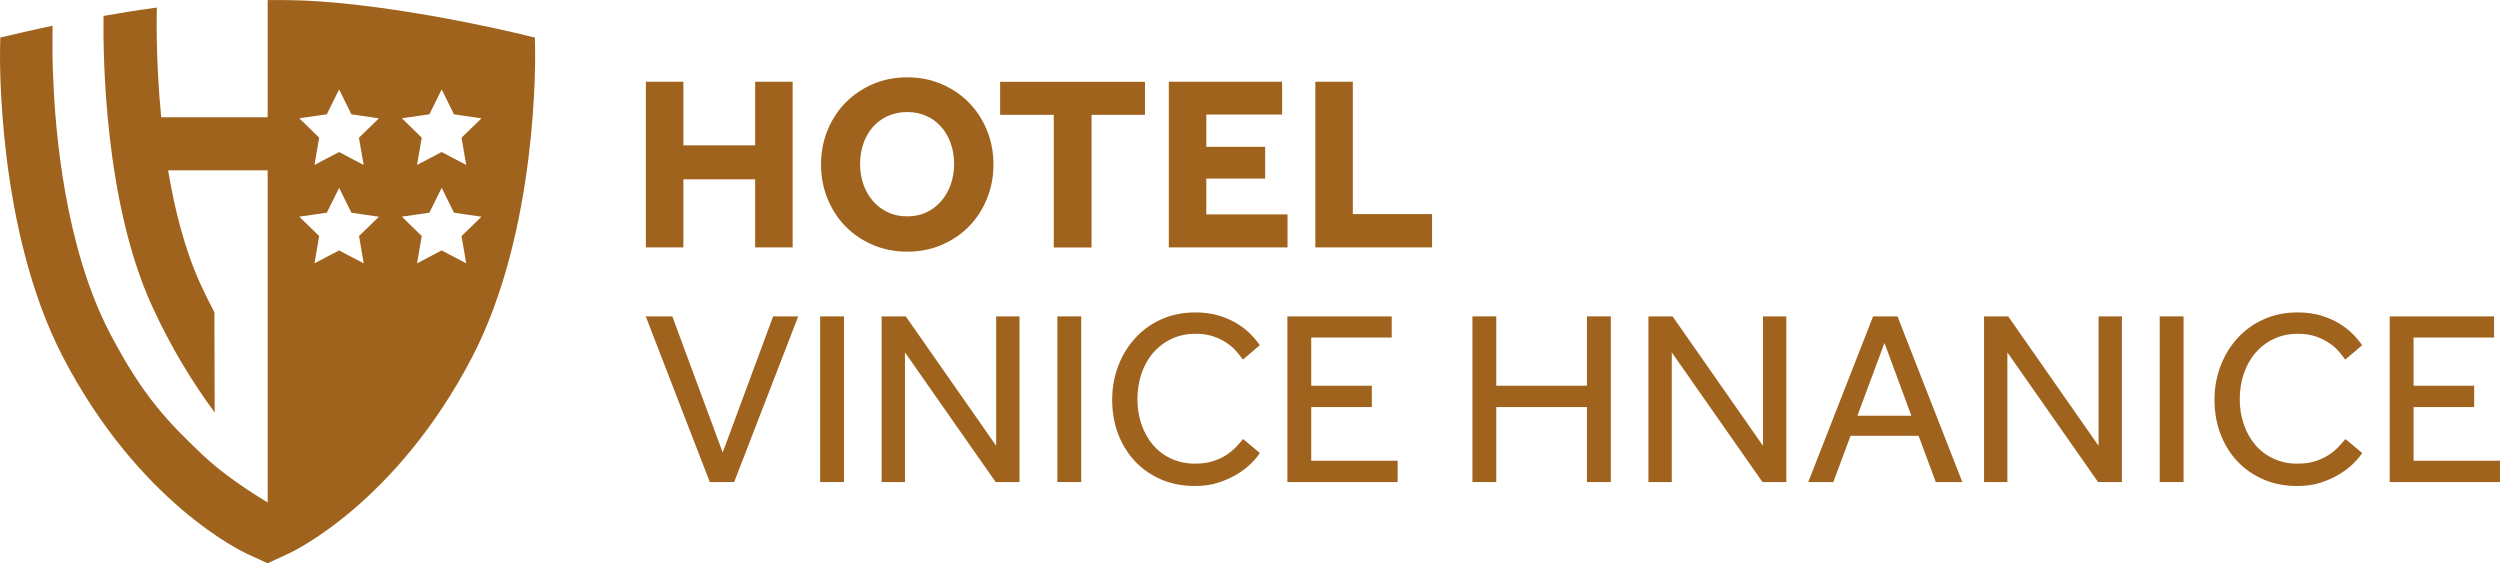 <?xml version="1.0" encoding="UTF-8"?>
<svg xmlns="http://www.w3.org/2000/svg" id="Vrstva_2" viewBox="0 0 340.73 76.77">
  <defs>
    <style>.cls-1{fill:#a0631d;stroke-width:0px;}</style>
  </defs>
  <g id="Vrstva_1-2">
    <path class="cls-1" d="m72.93,6.64l-.03-1.52-1.48-.36c-.79-.19-19.51-4.75-32.95-4.75h-1.99v15.97h-14.51c-.77-7.91-.61-14.24-.59-14.95-2.52.34-4.98.73-7.27,1.14-.08,5.58.15,25.42,6.61,39.54,2.64,5.77,5.64,10.59,8.54,14.5l-.04-13.65c-.65-1.23-1.29-2.51-1.91-3.86-2.13-4.66-3.51-10.16-4.4-15.49h13.57v45.27c-2.54-1.53-6.21-3.94-8.95-6.56-4.39-4.2-7.96-7.69-12.57-16.54-6.11-11.75-7.42-27.34-7.7-34.57-.13-2.13-.12-4.82-.1-7.3-3.24.68-5.38,1.2-5.63,1.26L.04,5.12l-.03,1.52c-.02,1-.45,24.68,8.57,42.02,10.34,19.89,24.47,26.54,25.07,26.81l2.82,1.3,2.82-1.3c.6-.27,14.73-6.93,25.07-26.82,9.01-17.34,8.59-41.02,8.57-42.02Zm-23.37,29.25l-3.35-1.76-3.35,1.76.64-3.72-2.71-2.64,3.75-.54,1.68-3.39,1.67,3.39,3.75.55-2.71,2.63.64,3.72Zm-.64-17.13l.64,3.72-3.35-1.76-3.35,1.76.64-3.72-2.71-2.64,3.75-.54,1.68-3.39,1.67,3.39,3.75.55-2.71,2.63Zm13.98,13.41l.64,3.72-3.35-1.76-3.35,1.76.64-3.72-2.71-2.64,3.75-.54,1.68-3.39,1.67,3.39,3.75.55-2.71,2.63Zm0-13.41l.64,3.72-3.35-1.76-3.35,1.76.64-3.72-2.71-2.64,3.75-.54,1.68-3.39,1.67,3.39,3.75.55-2.71,2.63Z"></path>
    <path class="cls-1" d="m88.03,11.14h5.11v8.67h9.78v-8.67h5.11v22.58h-5.11v-9.28h-9.78v9.28h-5.11V11.14Z"></path>
    <path class="cls-1" d="m123.65,34.3c-1.67,0-3.22-.3-4.66-.91-1.43-.61-2.67-1.44-3.72-2.5-1.05-1.06-1.87-2.32-2.47-3.77-.6-1.46-.9-3.02-.9-4.69s.3-3.26.9-4.71c.6-1.44,1.42-2.7,2.47-3.76,1.05-1.06,2.29-1.9,3.72-2.51,1.43-.61,2.98-.91,4.66-.91s3.22.3,4.66.91c1.43.61,2.67,1.44,3.72,2.51,1.05,1.06,1.87,2.31,2.47,3.76.6,1.45.9,3.01.9,4.71s-.3,3.23-.9,4.69c-.6,1.46-1.42,2.71-2.47,3.77-1.05,1.06-2.29,1.9-3.72,2.5-1.43.61-2.99.91-4.66.91Zm0-4.81c.99,0,1.88-.19,2.67-.58.79-.38,1.46-.9,2.01-1.56.55-.65.98-1.41,1.27-2.27.29-.86.44-1.77.44-2.74s-.15-1.88-.44-2.74c-.29-.86-.72-1.61-1.27-2.25-.55-.64-1.22-1.15-2.01-1.52s-1.68-.56-2.67-.56-1.89.19-2.69.56c-.8.37-1.48.88-2.03,1.52-.55.64-.98,1.39-1.27,2.25-.29.86-.44,1.77-.44,2.74s.15,1.89.44,2.74c.29.86.72,1.61,1.27,2.27.55.66,1.23,1.17,2.03,1.56.8.38,1.7.58,2.69.58Z"></path>
    <path class="cls-1" d="m143.62,15.65h-7.31v-4.5h19.74v4.5h-7.28v18.08h-5.15V15.65Z"></path>
    <path class="cls-1" d="m159.3,11.14h15.44v4.47h-10.33v4.4h8.02v4.33h-8.02v4.88h11.07v4.5h-16.18V11.14Z"></path>
    <path class="cls-1" d="m179.27,11.14h5.11v18.04h10.8v4.54h-15.91V11.14Z"></path>
    <path class="cls-1" d="m88.01,43.12h3.62l6.87,18.55,6.87-18.55h3.42l-8.73,22.58h-3.32l-8.73-22.58Z"></path>
    <path class="cls-1" d="m111.78,43.12h3.25v22.58h-3.25v-22.58Z"></path>
    <path class="cls-1" d="m120.17,43.12h3.28l12.32,17.64v-17.64h3.18v22.58h-3.25l-12.36-17.67v17.67h-3.18v-22.58Z"></path>
    <path class="cls-1" d="m144.11,43.12h3.25v22.58h-3.25v-22.58Z"></path>
    <path class="cls-1" d="m171.7,61.74c-.25.41-.63.87-1.15,1.39s-1.15,1.01-1.9,1.47c-.74.46-1.6.85-2.57,1.17-.97.32-2.04.47-3.22.47-1.67,0-3.19-.29-4.57-.88-1.38-.59-2.56-1.4-3.56-2.45-.99-1.05-1.77-2.29-2.32-3.72-.55-1.43-.83-3-.83-4.69s.28-3.19.83-4.64c.55-1.44,1.33-2.71,2.32-3.79.99-1.08,2.18-1.94,3.57-2.56,1.39-.62,2.93-.93,4.62-.93,1.2,0,2.27.15,3.22.44.95.29,1.78.66,2.49,1.1.71.44,1.32.92,1.83,1.44.51.52.92,1.02,1.24,1.49l-2.3,1.96c-.27-.38-.59-.78-.96-1.2-.37-.42-.82-.8-1.34-1.13-.52-.34-1.12-.62-1.79-.85-.68-.22-1.46-.34-2.34-.34-1.24,0-2.35.24-3.33.71s-1.82,1.12-2.51,1.93c-.69.81-1.21,1.76-1.57,2.84-.36,1.08-.54,2.23-.54,3.45s.19,2.36.56,3.44c.37,1.07.9,2,1.57,2.79.68.79,1.5,1.41,2.47,1.86.97.45,2.05.68,3.25.68,1.02,0,1.89-.13,2.62-.39.73-.26,1.35-.57,1.86-.93.51-.36.92-.73,1.25-1.1.33-.37.6-.68.83-.93l2.27,1.9Z"></path>
    <path class="cls-1" d="m175.46,43.12h14.22v2.88h-10.97v6.57h8.26v2.91h-8.26v7.31h11.78v2.91h-15.03v-22.58Z"></path>
    <path class="cls-1" d="m200.68,43.12h3.25v9.45h12.36v-9.45h3.25v22.58h-3.25v-10.22h-12.36v10.22h-3.25v-22.58Z"></path>
    <path class="cls-1" d="m224.68,43.12h3.28l12.32,17.64v-17.64h3.18v22.58h-3.25l-12.36-17.67v17.67h-3.18v-22.58Z"></path>
    <path class="cls-1" d="m255.29,43.12h3.32l8.84,22.58h-3.62l-2.34-6.3h-9.28l-2.34,6.3h-3.42l8.84-22.58Zm5.21,13.54l-3.66-9.92-3.69,9.92h7.35Z"></path>
    <path class="cls-1" d="m270.42,43.12h3.28l12.32,17.64v-17.64h3.18v22.58h-3.25l-12.36-17.67v17.67h-3.18v-22.58Z"></path>
    <path class="cls-1" d="m294.35,43.12h3.25v22.58h-3.25v-22.58Z"></path>
    <path class="cls-1" d="m321.94,61.74c-.25.41-.63.87-1.15,1.39s-1.15,1.01-1.9,1.47-1.6.85-2.57,1.17c-.97.32-2.04.47-3.22.47-1.67,0-3.19-.29-4.57-.88-1.38-.59-2.56-1.4-3.56-2.45-.99-1.05-1.77-2.29-2.32-3.72-.55-1.43-.83-3-.83-4.69s.28-3.19.83-4.64c.55-1.44,1.33-2.71,2.32-3.79.99-1.08,2.18-1.94,3.57-2.56,1.39-.62,2.93-.93,4.62-.93,1.2,0,2.27.15,3.22.44.95.29,1.78.66,2.49,1.1.71.44,1.32.92,1.83,1.44.51.52.92,1.02,1.24,1.49l-2.3,1.96c-.27-.38-.59-.78-.96-1.2-.37-.42-.82-.8-1.34-1.13-.52-.34-1.12-.62-1.79-.85-.68-.22-1.46-.34-2.34-.34-1.24,0-2.35.24-3.33.71-.98.47-1.82,1.12-2.51,1.93-.69.81-1.21,1.76-1.57,2.84-.36,1.08-.54,2.23-.54,3.45s.19,2.36.56,3.44.9,2,1.57,2.79c.68.79,1.5,1.41,2.47,1.86.97.45,2.05.68,3.25.68,1.02,0,1.89-.13,2.62-.39.73-.26,1.35-.57,1.86-.93.51-.36.92-.73,1.25-1.1.33-.37.6-.68.83-.93l2.27,1.9Z"></path>
    <path class="cls-1" d="m325.7,43.12h14.22v2.88h-10.97v6.57h8.26v2.91h-8.26v7.31h11.78v2.91h-15.03v-22.58Z"></path>
  </g>
</svg>
